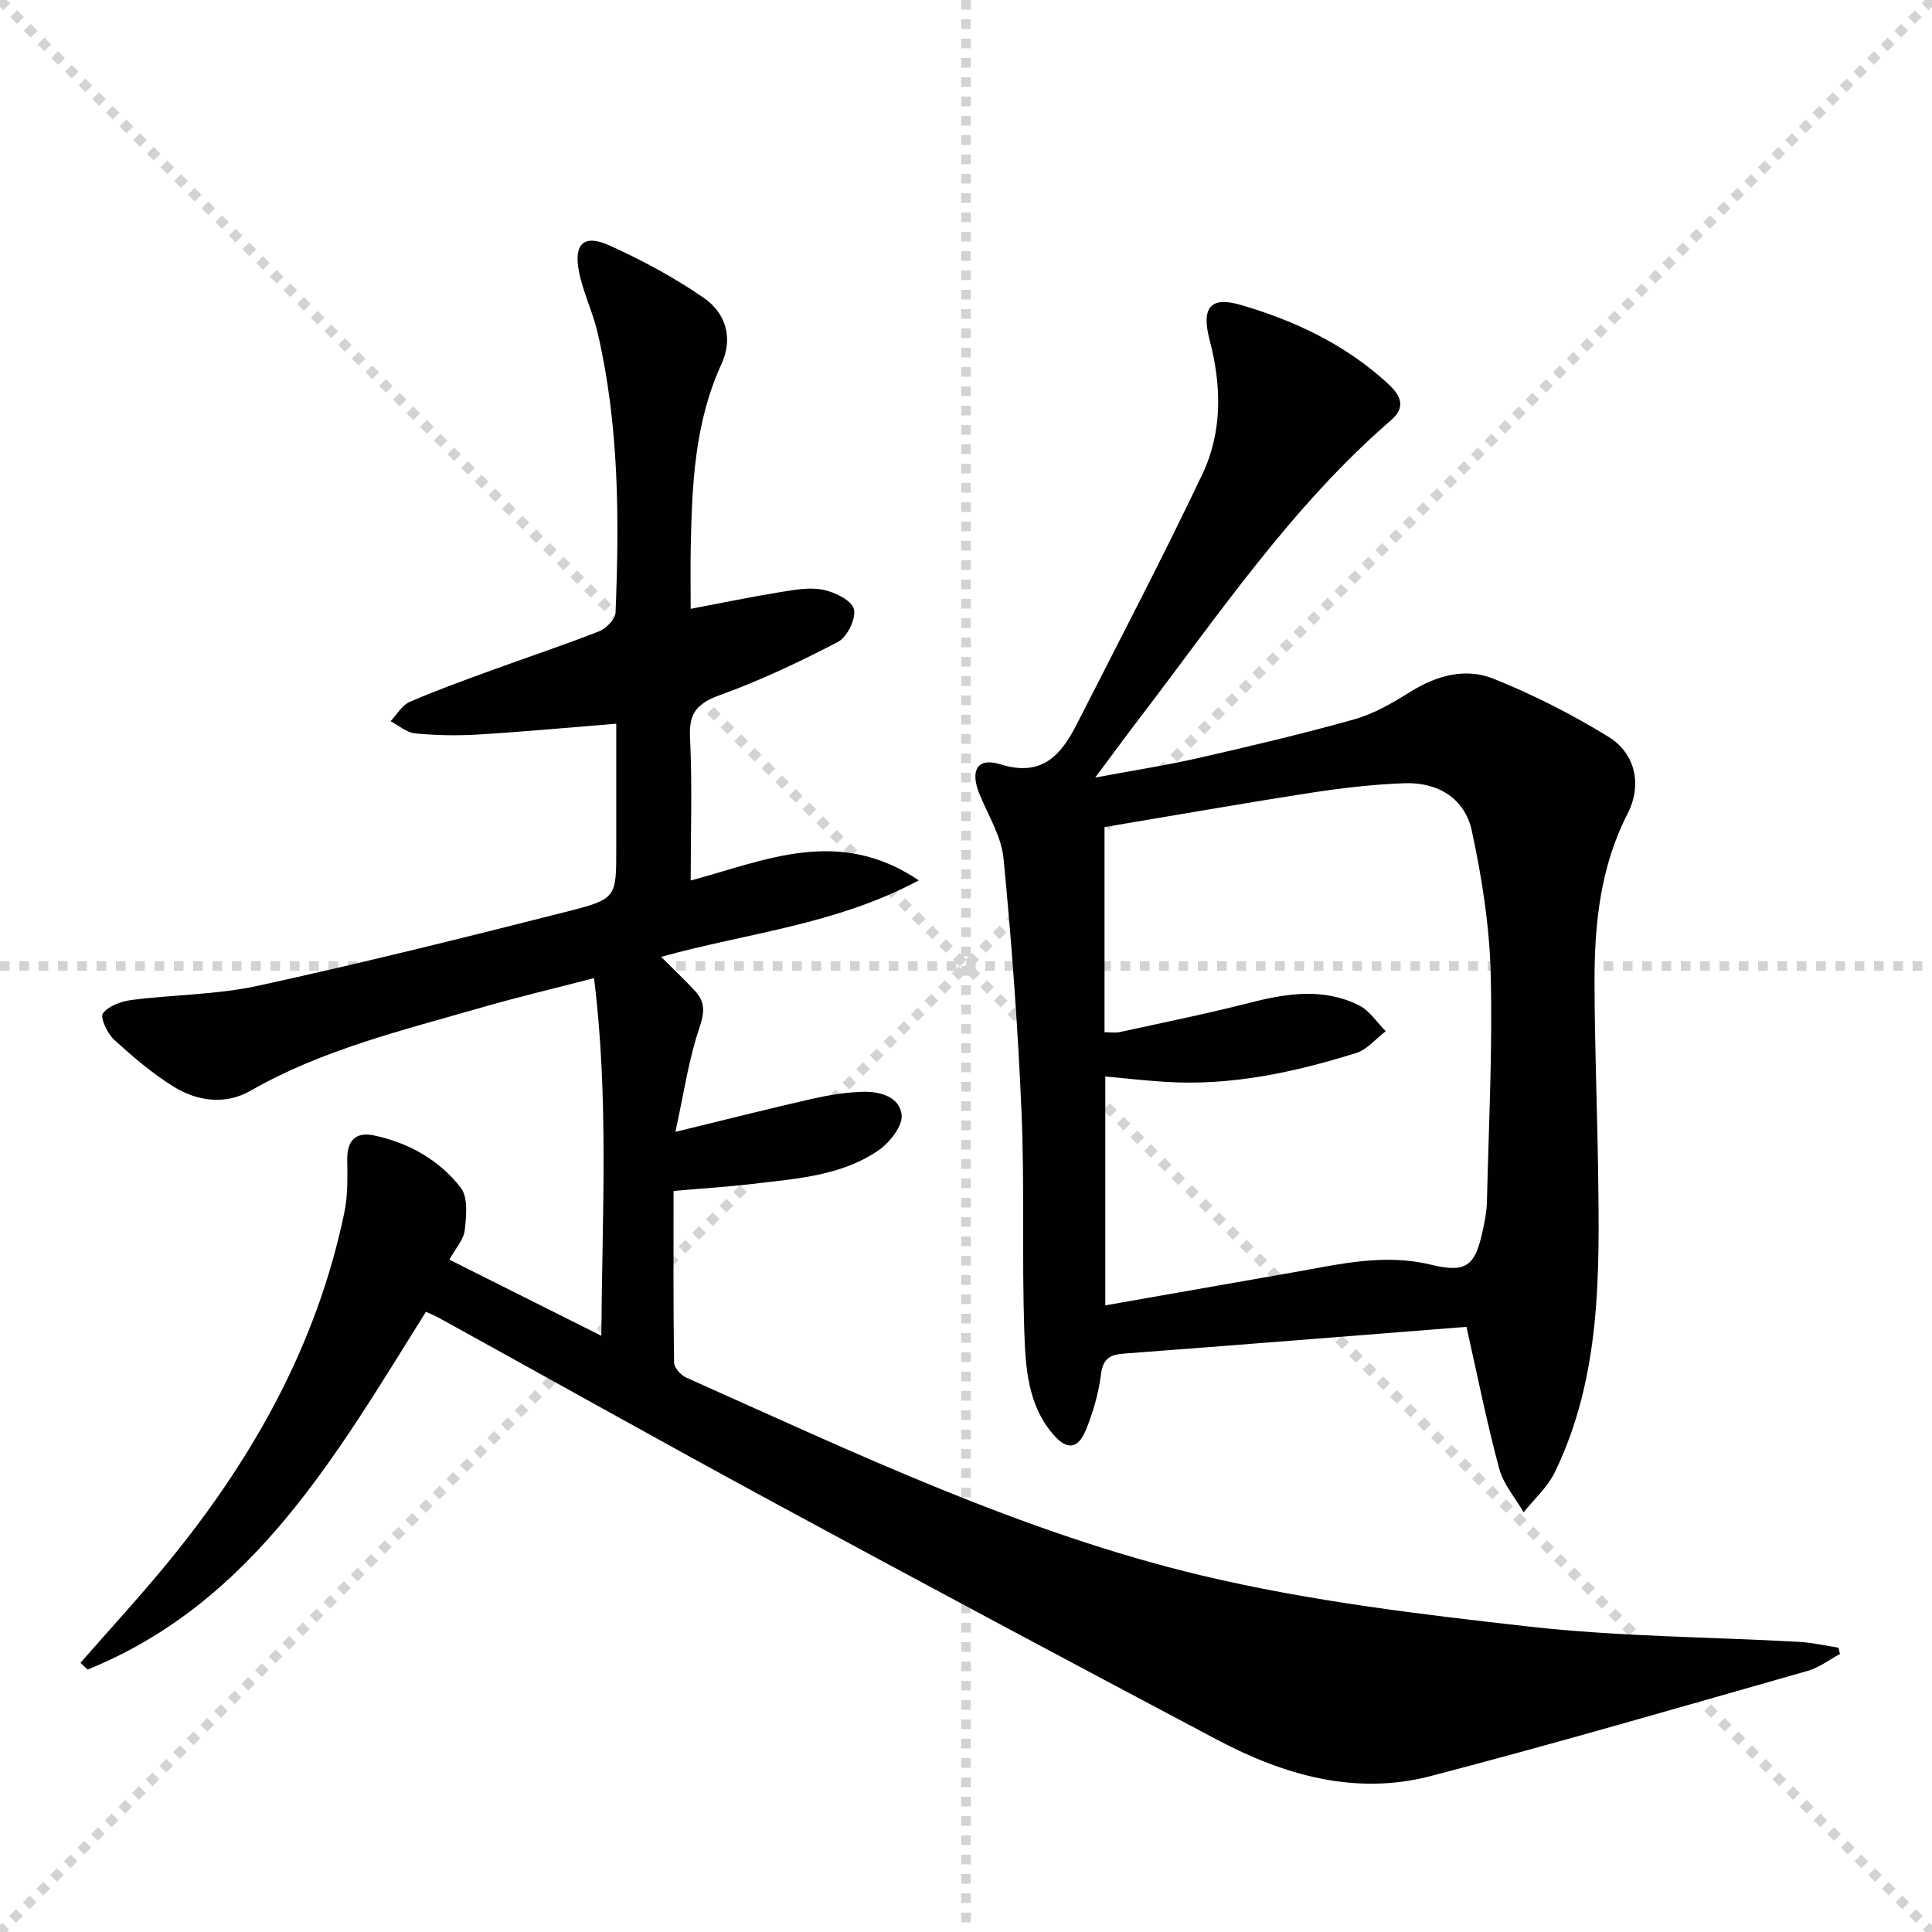 <svg enable-background="new 0 0 400 400" viewBox="0 0 400 400" xmlns="http://www.w3.org/2000/svg"><g stroke="lightgray" stroke-dasharray="1,1" stroke-width="1" transform="scale(2, 2)"><line x1="0" y1="0" x2="200" y2="200"></line><line x1="200" y1="0" x2="0" y2="200"></line><line x1="100" y1="0" x2="100" y2="200"></line><line x1="0" y1="100" x2="200" y2="100"></line></g><path d="m16.66 344.27c6.09-6.97 12.38-13.79 18.24-20.95 17.5-21.39 30.74-44.99 36.4-72.32.73-3.54.64-7.28.59-10.93-.05-3.95 1.77-5.78 5.5-5 7.21 1.52 13.54 5.07 18 10.83 1.55 1.99 1.16 5.87.83 8.8-.23 1.98-1.92 3.79-3.18 6.1 10.18 5.1 20.35 10.19 31.46 15.76.16-24.93 1.58-49.07-1.51-74.05-8.24 2.14-15.92 3.95-23.49 6.14-16.26 4.7-32.76 8.66-47.68 17.2-5.08 2.91-10.87 2.2-15.76-.8-4.48-2.76-8.56-6.25-12.46-9.82-1.39-1.28-2.91-4.58-2.29-5.42 1.15-1.55 3.76-2.49 5.89-2.77 8.73-1.12 17.68-1.08 26.23-2.95 21.54-4.7 42.95-10.02 64.32-15.45 9.94-2.53 9.84-2.9 9.84-13.09 0-8.46 0-16.93 0-25.71-9.91.79-19.29 1.67-28.68 2.24-4.31.26-8.68.17-12.98-.24-1.75-.17-3.38-1.64-5.07-2.52 1.3-1.36 2.34-3.28 3.93-3.98 5.47-2.39 11.1-4.41 16.71-6.46 7.48-2.74 15.05-5.24 22.47-8.15 1.48-.58 3.41-2.49 3.47-3.86.79-19.47.74-38.94-3.73-58.07-1.02-4.34-3.09-8.46-3.89-12.83-1.02-5.6 1.17-7.5 6.37-5.15 6.74 3.04 13.35 6.61 19.44 10.79 4.88 3.35 6.1 8.63 3.74 13.77-5.58 12.15-6.1 25.05-6.36 38.03-.08 4.14-.01 8.28-.01 12.64 6.49-1.23 12.5-2.48 18.55-3.46 2.93-.48 6.07-1.05 8.89-.48 2.41.48 5.87 2.18 6.35 4 .5 1.91-1.38 5.78-3.27 6.77-7.92 4.15-16.07 7.99-24.47 11.03-4.67 1.69-6.44 3.64-6.19 8.73.48 9.77.14 19.57.14 29.66 15.5-4.16 30.58-11.24 47.23-.03-17.32 9.24-35.51 10.87-53.36 15.84 2.58 2.58 4.94 4.78 7.11 7.15 2.1 2.29 1.86 4.47.8 7.61-2.23 6.62-3.23 13.64-4.94 21.47 10.54-2.57 19.35-4.8 28.22-6.82 3.39-.77 6.87-1.34 10.33-1.47 3.63-.14 7.83.92 8.28 4.74.27 2.26-2.4 5.7-4.67 7.29-7.63 5.32-16.79 5.91-25.69 6.98-5.41.65-10.86.98-16.86 1.51 0 11.96-.07 23.74.11 35.53.02 1.07 1.39 2.62 2.51 3.11 34.88 15.58 69.53 32.13 106.83 41 22.2 5.28 45.1 8.02 67.83 10.57 18.47 2.07 37.17 2.12 55.76 3.15 2.73.15 5.43.79 8.14 1.2.11.44.21.87.32 1.31-2.22 1.19-4.31 2.82-6.67 3.49-25.99 7.39-51.94 14.97-78.09 21.79-15.58 4.06-30.35-.19-44.19-7.52-30.55-16.18-61.05-32.46-91.45-48.93-23.25-12.59-46.3-25.53-69.45-38.3-.85-.47-1.75-.84-2.91-1.39-18.5 29.53-35.72 60.17-70.04 74.08-.5-.47-1-.93-1.49-1.39z" fill="#010103"/><path d="m303.62 274.71c-23.93 1.88-47.44 3.77-70.95 5.54-2.96.22-4.32 1.1-4.73 4.33-.5 3.9-1.62 7.83-3.12 11.48-1.64 3.98-3.91 4.23-6.75.94-5.37-6.22-5.76-14.08-6.01-21.65-.49-14.98.07-30.01-.56-44.98-.75-17.57-2.03-35.14-3.73-52.65-.44-4.59-3.23-8.98-5.02-13.42-1.92-4.79-.42-7.54 4.35-6.06 8.71 2.71 12.6-1.95 15.87-8.37 8.74-17.16 17.66-34.24 25.94-51.63 4.2-8.83 4.02-18.38 1.53-27.85-1.75-6.65.11-9.1 6.4-7.27 11.24 3.26 21.76 8.25 30.51 16.3 2.32 2.14 4.03 4.65.7 7.53-20.6 17.83-35.72 40.3-52.09 61.71-2.81 3.67-5.54 7.41-9.2 12.32 8.02-1.5 14.76-2.53 21.39-4.05 10.83-2.47 21.66-5.02 32.34-8.03 4.05-1.15 7.89-3.41 11.51-5.67 5.42-3.38 11.38-5.02 17.12-2.74 8.26 3.3 16.31 7.39 23.89 12.05 5.62 3.46 7.01 9.98 3.96 15.93-5.65 11.03-6.86 22.84-6.84 34.87.02 12.98.55 25.96.74 38.94.3 21.32.67 42.7-8.97 62.55-1.49 3.08-4.27 5.53-6.45 8.28-1.73-3-4.19-5.81-5.06-9.05-2.58-9.59-4.52-19.35-6.77-29.35zm-74.78-51.83v47.38c13.38-2.35 26.26-4.6 39.13-6.87 9.3-1.64 18.57-3.88 28.1-1.59 7.37 1.78 9.29.55 10.92-7.05.42-1.94.81-3.93.86-5.9.37-15.8 1.19-31.61.78-47.39-.26-9.86-1.82-19.8-3.91-29.46-1.44-6.67-6.99-10.09-13.91-9.84-6.45.23-12.92.98-19.3 1.96-14.24 2.21-28.43 4.71-42.83 7.12v42.47c1.23 0 2.24.18 3.17-.03 9.07-1.99 18.17-3.83 27.16-6.13 7.59-1.94 15.11-3.02 22.37.6 2.18 1.09 3.7 3.53 5.52 5.35-2.03 1.54-3.83 3.8-6.11 4.51-12.88 4.02-26 6.86-39.64 5.97-3.95-.26-7.9-.7-12.31-1.1z" fill="#010103"/></svg>